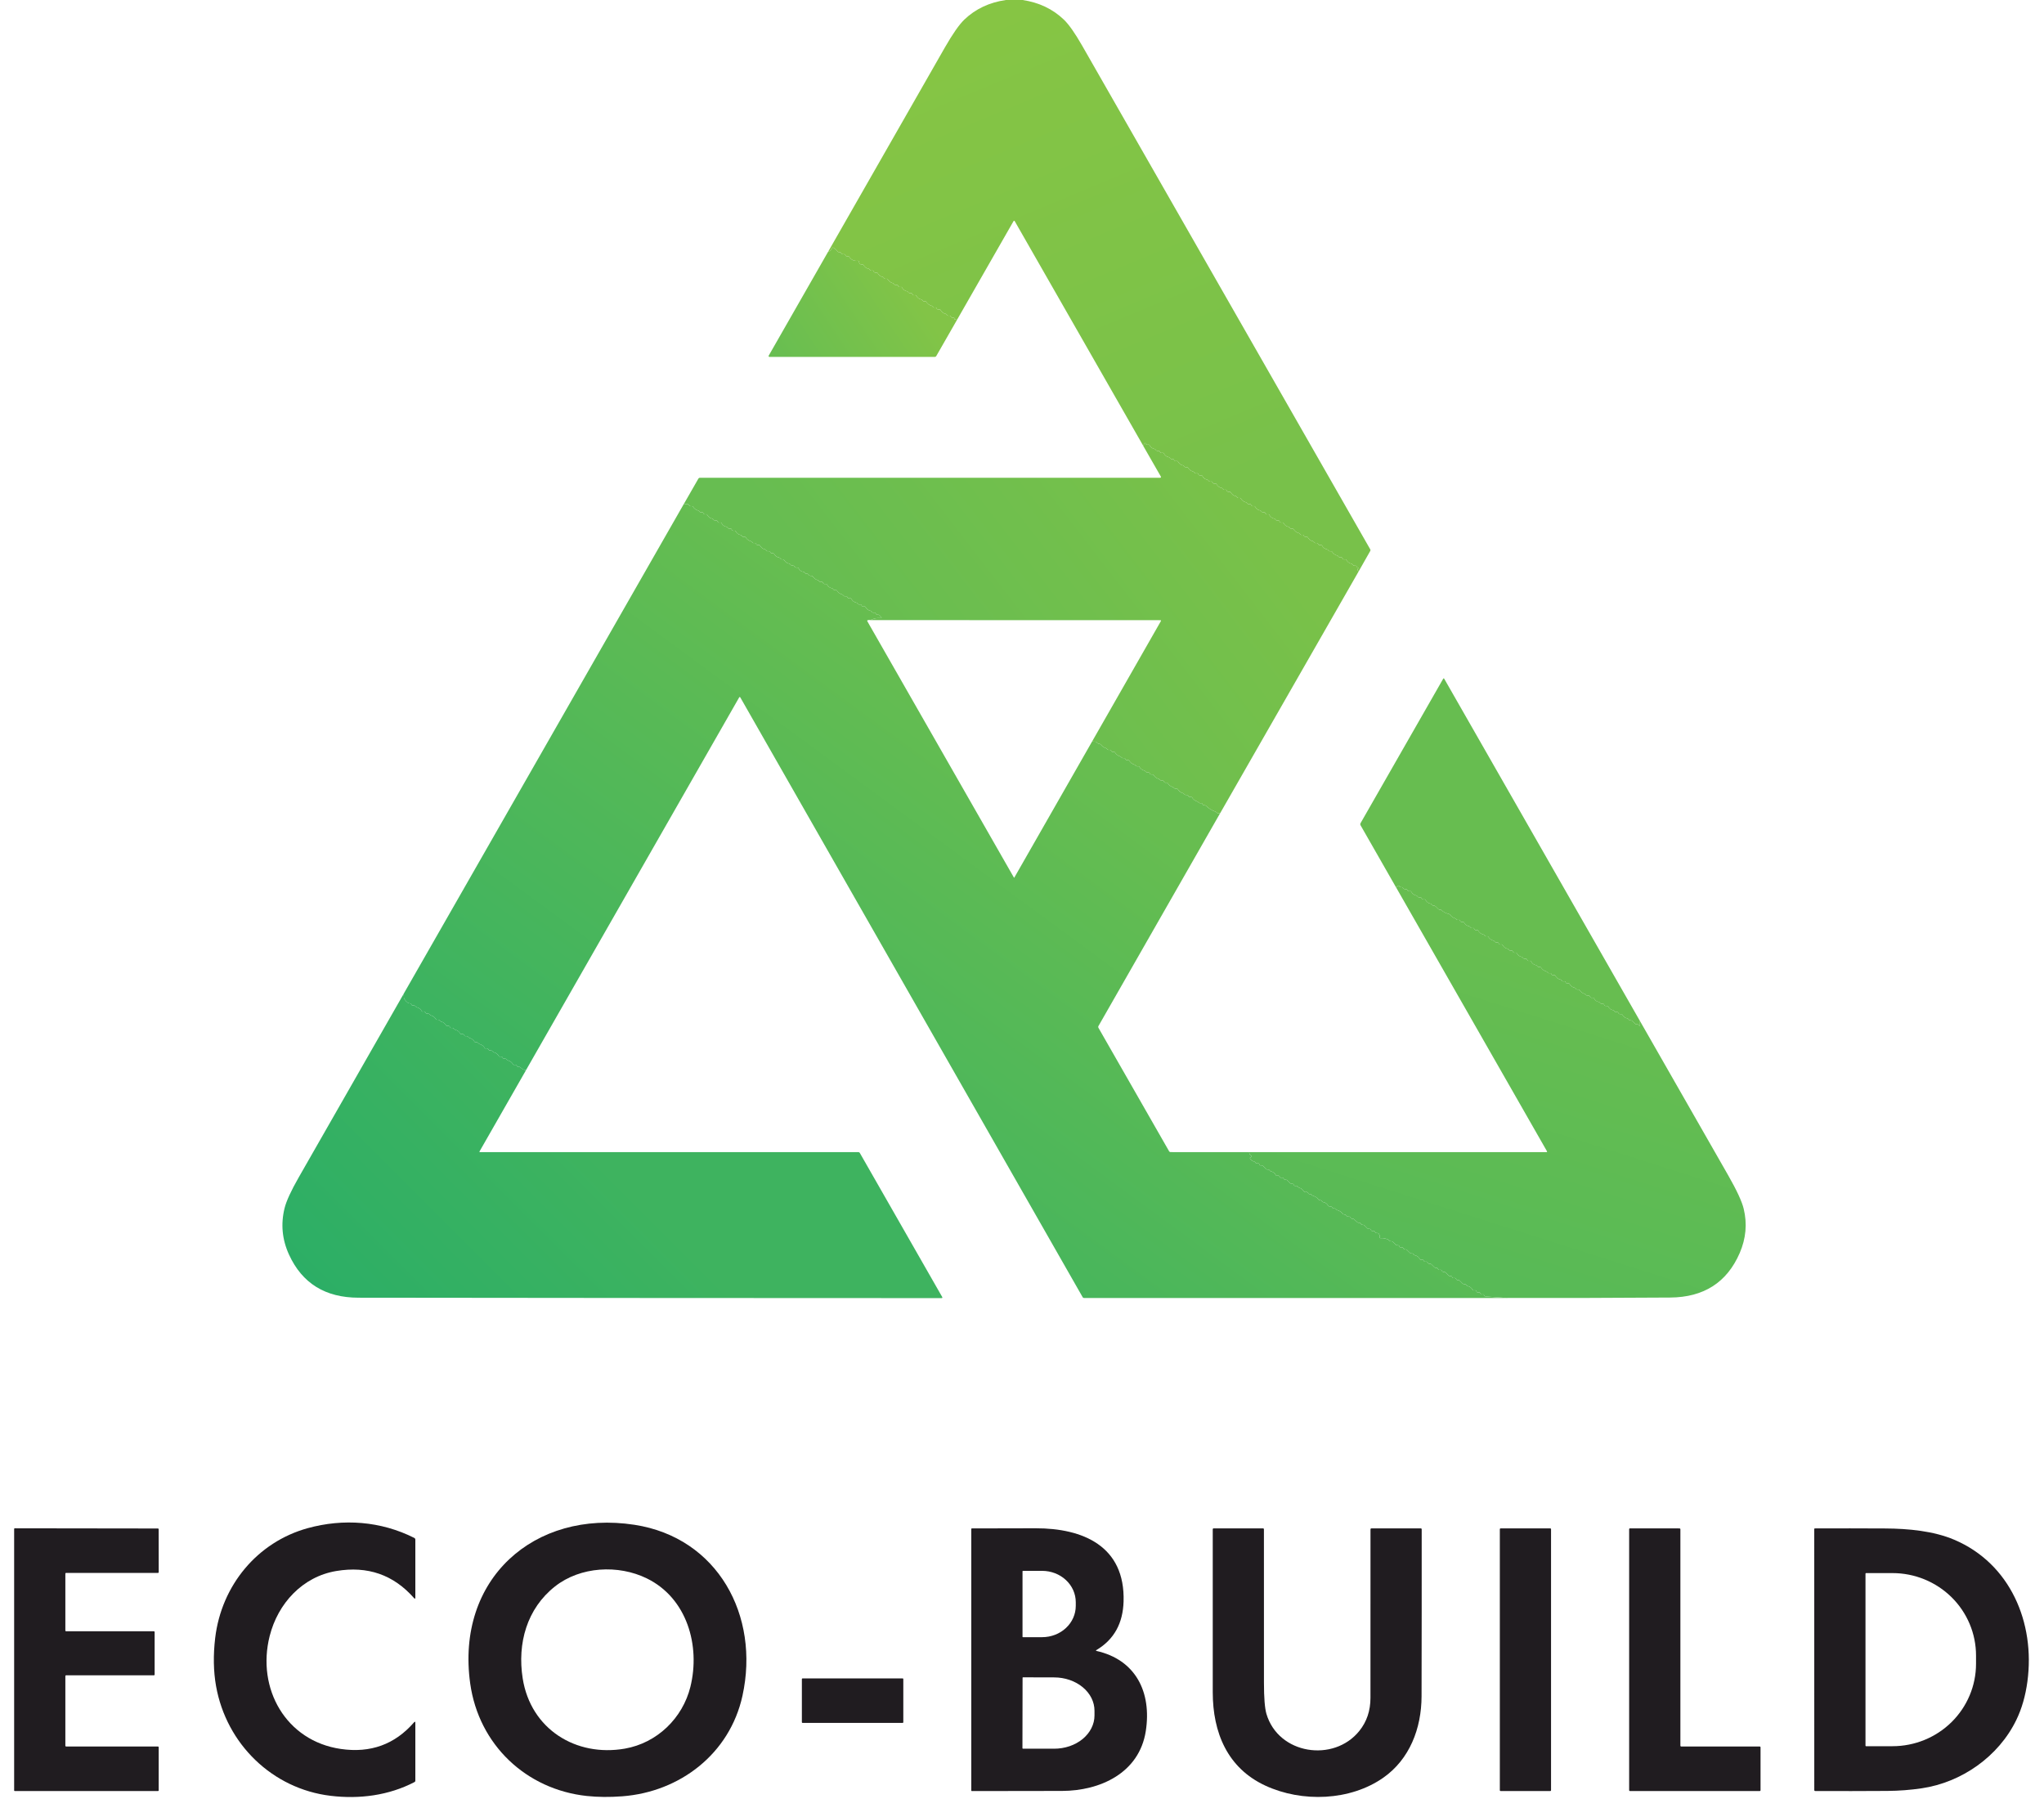 <svg width="75" height="66" viewBox="0 0 75 66" fill="none" xmlns="http://www.w3.org/2000/svg">
<g clip-path="url(#clip0_4_342)">
<path d="M36.91 0H37.519C38.121 0.089 38.627 0.329 39.037 0.721C39.22 0.897 39.444 1.215 39.706 1.673C43.232 7.836 46.756 13.997 50.28 20.157C50.29 20.175 50.29 20.192 50.28 20.21L49.848 20.971C49.838 20.955 49.83 20.941 49.823 20.929C49.813 20.911 49.81 20.896 49.814 20.883C49.819 20.864 49.831 20.852 49.852 20.847C49.858 20.845 49.86 20.842 49.859 20.836C49.857 20.823 49.854 20.818 49.85 20.823C49.846 20.828 49.84 20.83 49.834 20.828C49.805 20.82 49.787 20.805 49.778 20.783C49.768 20.759 49.751 20.75 49.726 20.754C49.685 20.76 49.652 20.746 49.628 20.711C49.616 20.693 49.6 20.682 49.579 20.678C49.503 20.663 49.445 20.619 49.404 20.546C49.393 20.525 49.376 20.517 49.353 20.522C49.304 20.533 49.27 20.517 49.253 20.473C49.244 20.45 49.227 20.442 49.203 20.447C49.163 20.456 49.132 20.446 49.11 20.416C49.097 20.397 49.079 20.385 49.058 20.379C48.983 20.358 48.923 20.314 48.88 20.245C48.868 20.225 48.85 20.218 48.827 20.223C48.786 20.23 48.756 20.218 48.735 20.186C48.724 20.167 48.707 20.156 48.687 20.152C48.611 20.137 48.552 20.093 48.512 20.019C48.5 19.999 48.483 19.991 48.461 19.996C48.411 20.007 48.377 19.991 48.36 19.947C48.351 19.924 48.334 19.916 48.31 19.921C48.268 19.931 48.235 19.918 48.213 19.884C48.202 19.866 48.185 19.855 48.165 19.851C48.089 19.836 48.031 19.792 47.99 19.718C47.979 19.698 47.962 19.691 47.94 19.696C47.89 19.707 47.856 19.691 47.839 19.647C47.83 19.624 47.813 19.615 47.789 19.621C47.748 19.63 47.718 19.619 47.696 19.589C47.682 19.57 47.665 19.558 47.644 19.552C47.568 19.532 47.509 19.487 47.466 19.418C47.453 19.398 47.436 19.391 47.413 19.396C47.372 19.404 47.341 19.392 47.32 19.359C47.309 19.34 47.293 19.329 47.272 19.325C47.196 19.311 47.138 19.266 47.097 19.192C47.086 19.172 47.069 19.165 47.046 19.17C46.996 19.181 46.963 19.165 46.945 19.121C46.936 19.098 46.92 19.089 46.895 19.095C46.853 19.104 46.821 19.092 46.798 19.058C46.787 19.04 46.771 19.029 46.75 19.025C46.674 19.01 46.616 18.965 46.576 18.892C46.565 18.872 46.548 18.864 46.525 18.869C46.475 18.88 46.441 18.864 46.424 18.82C46.415 18.797 46.398 18.788 46.374 18.794C46.332 18.803 46.3 18.791 46.277 18.757C46.266 18.739 46.25 18.728 46.229 18.724C46.153 18.709 46.095 18.665 46.055 18.591C46.043 18.571 46.026 18.564 46.004 18.569C45.954 18.58 45.92 18.563 45.903 18.52C45.894 18.497 45.877 18.488 45.853 18.493C45.813 18.503 45.782 18.492 45.76 18.462C45.747 18.443 45.729 18.431 45.708 18.425C45.633 18.404 45.573 18.36 45.53 18.291C45.518 18.271 45.5 18.264 45.477 18.269C45.436 18.277 45.406 18.265 45.385 18.232C45.373 18.213 45.357 18.202 45.336 18.198C45.261 18.184 45.202 18.139 45.161 18.065C45.15 18.045 45.133 18.038 45.111 18.043C45.061 18.054 45.027 18.037 45.01 17.994C45.001 17.971 44.984 17.962 44.96 17.967C44.917 17.977 44.885 17.965 44.863 17.931C44.852 17.913 44.835 17.902 44.815 17.898C44.739 17.883 44.681 17.838 44.64 17.765C44.629 17.744 44.612 17.737 44.59 17.742C44.54 17.753 44.506 17.737 44.489 17.693C44.48 17.67 44.463 17.661 44.439 17.667C44.396 17.676 44.364 17.664 44.342 17.63C44.33 17.612 44.314 17.601 44.293 17.597C44.218 17.582 44.159 17.538 44.119 17.464C44.108 17.444 44.091 17.436 44.069 17.441C44.018 17.453 43.985 17.436 43.967 17.393C43.958 17.369 43.942 17.361 43.917 17.366C43.877 17.375 43.846 17.365 43.824 17.335C43.811 17.316 43.794 17.304 43.772 17.298C43.697 17.277 43.638 17.233 43.594 17.164C43.582 17.144 43.564 17.137 43.541 17.142C43.501 17.15 43.47 17.137 43.449 17.105C43.438 17.086 43.422 17.075 43.401 17.071C43.325 17.056 43.267 17.012 43.226 16.938C43.214 16.918 43.197 16.91 43.175 16.915C43.125 16.927 43.091 16.91 43.074 16.867C43.065 16.843 43.048 16.835 43.024 16.84C42.982 16.85 42.95 16.837 42.927 16.803C42.916 16.785 42.9 16.774 42.879 16.77C42.803 16.755 42.745 16.711 42.705 16.637C42.693 16.617 42.676 16.61 42.654 16.615C42.604 16.626 42.57 16.61 42.553 16.566C42.544 16.543 42.527 16.534 42.503 16.54C42.461 16.549 42.428 16.537 42.406 16.503C42.395 16.485 42.379 16.474 42.358 16.47C42.282 16.455 42.224 16.411 42.184 16.337C42.172 16.317 42.155 16.309 42.133 16.314C42.085 16.325 42.052 16.311 42.034 16.271C42.023 16.246 42.01 16.245 41.995 16.268L41.945 16.35L37.232 8.112C37.23 8.108 37.227 8.105 37.223 8.103C37.219 8.101 37.215 8.099 37.211 8.099C37.207 8.099 37.202 8.101 37.199 8.103C37.195 8.105 37.192 8.108 37.19 8.112L35.133 11.704C35.102 11.697 35.07 11.702 35.038 11.718C35.023 11.725 35.016 11.72 35.016 11.704V11.676C35.016 11.672 35.015 11.669 35.014 11.666C35.012 11.663 35.01 11.661 35.008 11.659C35.005 11.657 35.002 11.655 34.999 11.655C34.995 11.654 34.992 11.654 34.989 11.655C34.937 11.667 34.903 11.651 34.886 11.607C34.876 11.584 34.859 11.575 34.834 11.58C34.792 11.59 34.761 11.578 34.739 11.543C34.727 11.525 34.711 11.514 34.69 11.51C34.614 11.496 34.556 11.451 34.515 11.377C34.504 11.357 34.487 11.35 34.465 11.355C34.415 11.366 34.381 11.35 34.364 11.306C34.355 11.283 34.338 11.274 34.314 11.28C34.274 11.289 34.243 11.278 34.221 11.248C34.207 11.23 34.19 11.217 34.169 11.211C34.093 11.191 34.034 11.146 33.991 11.078C33.978 11.057 33.961 11.05 33.938 11.055C33.897 11.063 33.866 11.051 33.846 11.018C33.834 11 33.818 10.988 33.797 10.984C33.721 10.97 33.663 10.925 33.621 10.851C33.611 10.831 33.594 10.824 33.572 10.829C33.522 10.84 33.488 10.824 33.47 10.78C33.461 10.757 33.445 10.748 33.42 10.754C33.378 10.763 33.346 10.751 33.324 10.717C33.312 10.699 33.296 10.688 33.275 10.684C33.199 10.669 33.141 10.625 33.1 10.551C33.089 10.531 33.073 10.523 33.05 10.528C33 10.539 32.967 10.523 32.949 10.479C32.94 10.456 32.924 10.448 32.899 10.453C32.859 10.462 32.828 10.452 32.806 10.422C32.793 10.403 32.776 10.391 32.754 10.385C32.679 10.364 32.619 10.32 32.576 10.251C32.564 10.231 32.546 10.223 32.523 10.229C32.483 10.236 32.452 10.224 32.431 10.192C32.42 10.173 32.404 10.162 32.383 10.158C32.307 10.143 32.248 10.099 32.207 10.025C32.196 10.005 32.179 9.997 32.157 10.002C32.107 10.013 32.073 9.997 32.056 9.953C32.047 9.93 32.03 9.922 32.006 9.927C31.964 9.937 31.931 9.924 31.909 9.89C31.898 9.872 31.882 9.861 31.861 9.857C31.786 9.843 31.729 9.8 31.688 9.729C31.678 9.71 31.662 9.701 31.64 9.703C31.566 9.709 31.525 9.676 31.518 9.605C31.516 9.577 31.501 9.565 31.474 9.568C31.337 9.581 31.233 9.534 31.163 9.426C31.15 9.406 31.132 9.398 31.109 9.403C31.062 9.411 31.03 9.395 31.014 9.353C31.005 9.331 30.988 9.322 30.965 9.327C30.918 9.337 30.881 9.318 30.854 9.272C30.846 9.258 30.834 9.252 30.819 9.252H30.783C30.762 9.252 30.745 9.243 30.733 9.225C30.691 9.166 30.638 9.119 30.576 9.086C30.558 9.077 30.545 9.081 30.536 9.1C30.503 9.168 30.453 9.215 30.384 9.239C31.812 6.74 33.24 4.243 34.667 1.747C34.956 1.243 35.195 0.9 35.384 0.719C35.795 0.326 36.304 0.087 36.91 0Z" fill="url(#paint0_linear_4_342)"/>
<path d="M35.133 11.704L34.355 13.061C34.35 13.071 34.342 13.079 34.332 13.085C34.322 13.091 34.31 13.094 34.299 13.094H28.231C28.225 13.094 28.22 13.092 28.216 13.09C28.211 13.087 28.208 13.084 28.205 13.079C28.203 13.075 28.201 13.069 28.201 13.064C28.201 13.059 28.203 13.054 28.205 13.049L30.384 9.239C30.453 9.215 30.503 9.168 30.535 9.1C30.544 9.081 30.558 9.077 30.576 9.086C30.638 9.119 30.691 9.166 30.733 9.225C30.745 9.243 30.761 9.252 30.783 9.252H30.818C30.834 9.252 30.845 9.258 30.853 9.272C30.881 9.318 30.918 9.337 30.964 9.327C30.988 9.322 31.005 9.331 31.013 9.353C31.03 9.395 31.062 9.411 31.109 9.403C31.132 9.398 31.15 9.406 31.162 9.426C31.233 9.534 31.337 9.581 31.474 9.568C31.501 9.565 31.516 9.577 31.518 9.605C31.525 9.676 31.566 9.709 31.64 9.703C31.662 9.701 31.677 9.71 31.688 9.729C31.729 9.8 31.786 9.843 31.861 9.857C31.881 9.861 31.898 9.872 31.909 9.89C31.931 9.924 31.964 9.937 32.006 9.927C32.03 9.922 32.047 9.93 32.056 9.953C32.073 9.997 32.107 10.013 32.157 10.002C32.179 9.997 32.196 10.005 32.207 10.025C32.248 10.099 32.306 10.143 32.383 10.158C32.403 10.162 32.419 10.173 32.431 10.192C32.452 10.224 32.483 10.236 32.523 10.229C32.546 10.223 32.564 10.231 32.576 10.251C32.619 10.32 32.678 10.364 32.754 10.385C32.775 10.391 32.793 10.403 32.806 10.422C32.828 10.452 32.859 10.462 32.899 10.453C32.923 10.448 32.94 10.456 32.949 10.479C32.966 10.523 33 10.539 33.05 10.528C33.073 10.523 33.089 10.531 33.1 10.551C33.141 10.625 33.199 10.669 33.275 10.684C33.296 10.688 33.312 10.699 33.324 10.717C33.346 10.751 33.378 10.763 33.42 10.754C33.445 10.748 33.461 10.757 33.47 10.78C33.487 10.824 33.521 10.84 33.571 10.829C33.594 10.824 33.61 10.831 33.621 10.851C33.663 10.925 33.721 10.97 33.797 10.984C33.818 10.988 33.834 11 33.845 11.018C33.866 11.051 33.897 11.063 33.938 11.055C33.961 11.05 33.978 11.057 33.99 11.078C34.034 11.146 34.093 11.191 34.169 11.211C34.19 11.217 34.207 11.23 34.221 11.248C34.242 11.278 34.273 11.289 34.314 11.28C34.338 11.274 34.355 11.283 34.364 11.306C34.381 11.35 34.415 11.366 34.465 11.355C34.487 11.35 34.504 11.357 34.515 11.377C34.555 11.451 34.614 11.496 34.69 11.51C34.711 11.514 34.727 11.525 34.739 11.543C34.761 11.578 34.792 11.59 34.833 11.58C34.859 11.575 34.876 11.584 34.885 11.607C34.903 11.651 34.937 11.667 34.989 11.655C34.992 11.654 34.995 11.654 34.998 11.655C35.002 11.655 35.005 11.657 35.007 11.659C35.01 11.661 35.012 11.663 35.013 11.666C35.015 11.669 35.016 11.672 35.016 11.676V11.704C35.016 11.72 35.023 11.725 35.037 11.718C35.069 11.702 35.102 11.697 35.133 11.704Z" fill="url(#paint1_linear_4_342)"/>
<path d="M49.848 20.971L44.779 29.82C44.727 29.852 44.68 29.849 44.64 29.808C44.623 29.791 44.603 29.778 44.581 29.77C44.457 29.726 44.349 29.658 44.259 29.567C44.24 29.549 44.218 29.54 44.192 29.542C44.155 29.544 44.13 29.528 44.117 29.492C44.108 29.469 44.092 29.459 44.068 29.465C44.031 29.473 43.999 29.463 43.975 29.436C43.958 29.418 43.938 29.405 43.914 29.397C43.842 29.375 43.785 29.33 43.744 29.261C43.732 29.242 43.716 29.235 43.694 29.24C43.645 29.25 43.612 29.233 43.595 29.191C43.586 29.168 43.57 29.16 43.547 29.165C43.507 29.172 43.475 29.162 43.45 29.131C43.433 29.112 43.413 29.1 43.389 29.093C43.319 29.072 43.263 29.028 43.222 28.962C43.211 28.943 43.194 28.935 43.172 28.939C43.136 28.946 43.106 28.936 43.081 28.91C43.065 28.892 43.045 28.879 43.022 28.871C42.949 28.849 42.892 28.804 42.85 28.735C42.839 28.716 42.822 28.709 42.801 28.714C42.752 28.724 42.719 28.707 42.702 28.665C42.693 28.642 42.676 28.634 42.653 28.639C42.616 28.646 42.585 28.636 42.56 28.609C42.544 28.591 42.524 28.578 42.5 28.571C42.428 28.549 42.371 28.503 42.329 28.435C42.318 28.416 42.301 28.409 42.279 28.413C42.231 28.423 42.198 28.406 42.181 28.364C42.172 28.342 42.155 28.333 42.132 28.338C42.093 28.346 42.061 28.335 42.035 28.305C42.019 28.286 41.999 28.273 41.975 28.267C41.904 28.245 41.848 28.202 41.807 28.135C41.796 28.116 41.779 28.108 41.758 28.113C41.721 28.119 41.691 28.11 41.667 28.083C41.65 28.065 41.631 28.052 41.607 28.045C41.535 28.023 41.478 27.977 41.436 27.909C41.425 27.89 41.408 27.883 41.386 27.887C41.337 27.897 41.304 27.881 41.287 27.838C41.278 27.816 41.262 27.807 41.239 27.812C41.202 27.819 41.17 27.81 41.146 27.783C41.129 27.765 41.109 27.752 41.085 27.744C41.013 27.722 40.957 27.677 40.915 27.608C40.904 27.589 40.887 27.582 40.865 27.587C40.816 27.596 40.783 27.58 40.766 27.538C40.757 27.515 40.741 27.506 40.718 27.511C40.679 27.519 40.647 27.509 40.622 27.48C40.605 27.461 40.585 27.448 40.561 27.44C40.496 27.419 40.441 27.38 40.396 27.322C40.38 27.301 40.359 27.289 40.332 27.287C40.295 27.284 40.266 27.268 40.245 27.239C40.232 27.221 40.216 27.212 40.195 27.211L40.072 27.203L42.594 22.79C42.608 22.765 42.601 22.753 42.572 22.753L31.949 22.75C32.04 22.692 32.161 22.667 32.313 22.676C32.352 22.678 32.358 22.665 32.332 22.636L32.276 22.575C32.26 22.556 32.239 22.549 32.215 22.553C32.173 22.559 32.145 22.542 32.131 22.503C32.122 22.479 32.105 22.47 32.081 22.475C32.038 22.486 32.006 22.474 31.984 22.439C31.972 22.421 31.956 22.41 31.935 22.406C31.859 22.392 31.801 22.347 31.76 22.273C31.749 22.253 31.733 22.246 31.71 22.251C31.66 22.262 31.626 22.245 31.609 22.202C31.6 22.179 31.584 22.17 31.559 22.175C31.517 22.185 31.485 22.173 31.462 22.139C31.451 22.121 31.435 22.11 31.414 22.106C31.338 22.091 31.28 22.047 31.239 21.973C31.228 21.953 31.212 21.945 31.189 21.95C31.139 21.961 31.105 21.945 31.088 21.901C31.079 21.878 31.062 21.869 31.038 21.875C30.998 21.884 30.967 21.873 30.945 21.843C30.932 21.825 30.915 21.812 30.893 21.806C30.817 21.786 30.758 21.741 30.715 21.673C30.703 21.653 30.685 21.645 30.662 21.65C30.621 21.658 30.591 21.646 30.57 21.613C30.558 21.595 30.542 21.584 30.521 21.58C30.445 21.565 30.387 21.521 30.346 21.447C30.335 21.427 30.318 21.419 30.296 21.424C30.246 21.435 30.212 21.419 30.195 21.375C30.186 21.352 30.169 21.343 30.145 21.349C30.105 21.358 30.073 21.347 30.052 21.317C30.039 21.299 30.021 21.287 30 21.281C29.925 21.26 29.866 21.215 29.822 21.148C29.81 21.13 29.793 21.122 29.77 21.125C29.724 21.131 29.689 21.114 29.664 21.075C29.65 21.054 29.631 21.046 29.607 21.049C29.572 21.054 29.546 21.042 29.529 21.012C29.524 21.003 29.517 20.996 29.509 20.99C29.5 20.985 29.491 20.981 29.481 20.98C29.399 20.969 29.34 20.926 29.303 20.85C29.293 20.828 29.276 20.82 29.253 20.824C29.206 20.831 29.169 20.815 29.143 20.776C29.13 20.755 29.111 20.746 29.087 20.748C29.052 20.753 29.025 20.741 29.006 20.713C28.992 20.693 28.974 20.681 28.951 20.676C28.875 20.661 28.816 20.619 28.775 20.549C28.769 20.54 28.76 20.532 28.75 20.527C28.74 20.522 28.728 20.52 28.717 20.522C28.68 20.528 28.65 20.515 28.629 20.483C28.617 20.465 28.601 20.455 28.581 20.452C28.506 20.439 28.449 20.398 28.411 20.329C28.404 20.317 28.394 20.308 28.382 20.302C28.369 20.296 28.356 20.294 28.342 20.297C28.301 20.304 28.274 20.288 28.26 20.25C28.252 20.225 28.235 20.216 28.21 20.222C28.167 20.231 28.135 20.219 28.112 20.185C28.101 20.167 28.085 20.156 28.064 20.152C27.988 20.137 27.93 20.093 27.89 20.019C27.878 19.999 27.861 19.991 27.839 19.996C27.789 20.007 27.755 19.991 27.738 19.948C27.729 19.924 27.712 19.916 27.688 19.921C27.648 19.93 27.617 19.92 27.595 19.89C27.582 19.871 27.565 19.859 27.543 19.853C27.467 19.832 27.408 19.788 27.365 19.719C27.352 19.699 27.335 19.692 27.312 19.697C27.271 19.704 27.241 19.692 27.22 19.66C27.208 19.641 27.192 19.63 27.171 19.626C27.095 19.611 27.037 19.567 26.996 19.493C26.985 19.473 26.968 19.465 26.946 19.47C26.896 19.481 26.862 19.465 26.845 19.422C26.835 19.398 26.819 19.39 26.795 19.395C26.752 19.405 26.72 19.392 26.698 19.358C26.686 19.34 26.67 19.329 26.649 19.325C26.573 19.311 26.515 19.266 26.474 19.192C26.463 19.172 26.447 19.165 26.425 19.17C26.374 19.181 26.341 19.165 26.323 19.121C26.314 19.098 26.298 19.089 26.273 19.095C26.231 19.104 26.199 19.092 26.177 19.058C26.165 19.04 26.149 19.029 26.128 19.025C26.052 19.01 25.994 18.966 25.953 18.892C25.942 18.872 25.926 18.864 25.904 18.869C25.853 18.88 25.82 18.864 25.802 18.82C25.793 18.797 25.777 18.788 25.752 18.794C25.712 18.803 25.681 18.793 25.659 18.762C25.646 18.744 25.628 18.732 25.607 18.726C25.532 18.705 25.473 18.66 25.429 18.593C25.417 18.574 25.399 18.566 25.377 18.57C25.335 18.578 25.302 18.563 25.277 18.525C25.263 18.504 25.243 18.494 25.218 18.496C25.172 18.5 25.131 18.495 25.096 18.483L25.626 17.559C25.638 17.538 25.657 17.527 25.681 17.527H42.562C42.6 17.527 42.609 17.51 42.591 17.477L41.944 16.35L41.995 16.268C42.01 16.245 42.023 16.246 42.034 16.271C42.052 16.311 42.085 16.325 42.133 16.314C42.155 16.309 42.172 16.317 42.183 16.337C42.224 16.411 42.282 16.455 42.358 16.47C42.379 16.474 42.395 16.485 42.406 16.503C42.428 16.537 42.461 16.549 42.503 16.54C42.527 16.534 42.544 16.543 42.553 16.566C42.57 16.61 42.604 16.626 42.654 16.615C42.676 16.61 42.693 16.617 42.705 16.637C42.745 16.711 42.803 16.755 42.879 16.77C42.9 16.774 42.916 16.785 42.927 16.803C42.95 16.837 42.982 16.85 43.024 16.84C43.048 16.835 43.065 16.843 43.074 16.867C43.091 16.91 43.125 16.927 43.175 16.915C43.197 16.91 43.214 16.918 43.226 16.938C43.266 17.012 43.325 17.056 43.401 17.071C43.422 17.075 43.438 17.086 43.449 17.105C43.47 17.137 43.501 17.15 43.541 17.142C43.564 17.137 43.582 17.144 43.594 17.164C43.637 17.233 43.697 17.277 43.772 17.298C43.794 17.304 43.811 17.316 43.824 17.335C43.846 17.365 43.877 17.375 43.917 17.366C43.942 17.361 43.958 17.37 43.967 17.393C43.985 17.436 44.018 17.453 44.068 17.441C44.091 17.436 44.108 17.444 44.119 17.464C44.159 17.538 44.217 17.582 44.293 17.597C44.314 17.601 44.33 17.612 44.342 17.63C44.364 17.664 44.396 17.676 44.438 17.667C44.463 17.661 44.479 17.67 44.488 17.693C44.506 17.737 44.539 17.753 44.59 17.742C44.612 17.737 44.629 17.744 44.64 17.765C44.68 17.838 44.739 17.883 44.814 17.898C44.835 17.902 44.851 17.913 44.863 17.931C44.885 17.965 44.917 17.977 44.96 17.967C44.984 17.962 45.001 17.971 45.009 17.994C45.027 18.037 45.061 18.054 45.111 18.043C45.133 18.038 45.15 18.045 45.161 18.065C45.202 18.139 45.26 18.184 45.336 18.198C45.357 18.202 45.373 18.213 45.385 18.232C45.406 18.265 45.436 18.277 45.477 18.269C45.5 18.264 45.517 18.271 45.53 18.291C45.573 18.36 45.632 18.404 45.708 18.425C45.729 18.431 45.746 18.443 45.76 18.462C45.782 18.492 45.813 18.503 45.853 18.493C45.877 18.488 45.894 18.497 45.903 18.52C45.92 18.563 45.954 18.58 46.004 18.569C46.026 18.564 46.043 18.571 46.055 18.591C46.095 18.665 46.153 18.709 46.229 18.724C46.25 18.728 46.266 18.739 46.277 18.757C46.3 18.791 46.332 18.803 46.374 18.794C46.398 18.788 46.415 18.797 46.424 18.82C46.441 18.864 46.475 18.88 46.525 18.869C46.547 18.864 46.564 18.872 46.576 18.892C46.616 18.965 46.674 19.01 46.75 19.025C46.771 19.029 46.787 19.04 46.798 19.058C46.821 19.092 46.853 19.104 46.895 19.095C46.919 19.089 46.936 19.098 46.945 19.121C46.962 19.165 46.996 19.181 47.046 19.17C47.069 19.165 47.086 19.172 47.097 19.192C47.138 19.266 47.196 19.311 47.272 19.325C47.293 19.329 47.309 19.341 47.32 19.359C47.341 19.392 47.372 19.404 47.413 19.396C47.435 19.391 47.453 19.398 47.465 19.418C47.509 19.487 47.568 19.532 47.643 19.552C47.665 19.558 47.682 19.57 47.696 19.589C47.717 19.619 47.748 19.63 47.788 19.621C47.813 19.615 47.83 19.624 47.838 19.647C47.856 19.691 47.889 19.707 47.94 19.696C47.962 19.691 47.979 19.698 47.99 19.718C48.031 19.792 48.089 19.836 48.164 19.851C48.185 19.855 48.202 19.866 48.213 19.884C48.235 19.918 48.267 19.931 48.31 19.921C48.334 19.916 48.351 19.924 48.359 19.948C48.377 19.991 48.411 20.007 48.461 19.996C48.483 19.991 48.5 19.999 48.511 20.019C48.552 20.093 48.61 20.137 48.686 20.152C48.707 20.156 48.723 20.167 48.735 20.186C48.756 20.218 48.786 20.23 48.827 20.223C48.85 20.218 48.867 20.225 48.88 20.245C48.923 20.314 48.982 20.358 49.058 20.379C49.079 20.385 49.097 20.397 49.11 20.416C49.132 20.446 49.163 20.456 49.203 20.447C49.227 20.442 49.244 20.45 49.253 20.474C49.27 20.517 49.304 20.533 49.353 20.522C49.376 20.517 49.393 20.525 49.404 20.546C49.445 20.619 49.503 20.663 49.579 20.678C49.6 20.682 49.616 20.693 49.628 20.711C49.652 20.746 49.684 20.76 49.726 20.754C49.751 20.75 49.768 20.759 49.778 20.783C49.787 20.805 49.805 20.82 49.834 20.828C49.84 20.83 49.846 20.828 49.85 20.823C49.853 20.818 49.856 20.823 49.859 20.836C49.86 20.842 49.857 20.845 49.852 20.847C49.831 20.852 49.819 20.864 49.813 20.883C49.809 20.896 49.812 20.911 49.822 20.929C49.83 20.941 49.838 20.955 49.848 20.971Z" fill="url(#paint2_linear_4_342)"/>
<path d="M25.095 18.483C25.131 18.495 25.172 18.5 25.218 18.496C25.243 18.494 25.262 18.504 25.276 18.525C25.302 18.563 25.335 18.578 25.377 18.57C25.399 18.566 25.416 18.574 25.429 18.593C25.473 18.66 25.532 18.705 25.607 18.726C25.628 18.732 25.645 18.744 25.659 18.762C25.681 18.793 25.712 18.803 25.752 18.794C25.776 18.788 25.793 18.797 25.802 18.82C25.819 18.864 25.853 18.88 25.903 18.869C25.925 18.864 25.942 18.872 25.953 18.892C25.994 18.966 26.052 19.01 26.128 19.025C26.149 19.029 26.165 19.04 26.176 19.058C26.199 19.092 26.231 19.104 26.273 19.095C26.297 19.089 26.314 19.098 26.323 19.121C26.34 19.165 26.374 19.181 26.424 19.17C26.447 19.165 26.463 19.172 26.474 19.192C26.515 19.266 26.573 19.311 26.649 19.325C26.67 19.329 26.686 19.34 26.697 19.358C26.72 19.392 26.752 19.405 26.794 19.395C26.819 19.39 26.835 19.398 26.844 19.421C26.861 19.465 26.895 19.481 26.945 19.47C26.968 19.465 26.984 19.473 26.995 19.493C27.036 19.567 27.095 19.611 27.171 19.626C27.192 19.63 27.208 19.641 27.219 19.66C27.24 19.692 27.271 19.704 27.312 19.697C27.334 19.692 27.352 19.699 27.364 19.719C27.408 19.788 27.467 19.832 27.542 19.853C27.564 19.859 27.582 19.871 27.595 19.89C27.616 19.92 27.647 19.93 27.688 19.921C27.712 19.916 27.729 19.924 27.738 19.947C27.755 19.991 27.789 20.007 27.839 19.996C27.861 19.991 27.878 19.999 27.889 20.019C27.93 20.093 27.988 20.137 28.064 20.152C28.084 20.156 28.101 20.167 28.112 20.185C28.134 20.219 28.167 20.231 28.209 20.222C28.234 20.216 28.251 20.225 28.26 20.25C28.273 20.288 28.301 20.304 28.342 20.297C28.355 20.294 28.369 20.296 28.381 20.302C28.394 20.308 28.404 20.317 28.41 20.329C28.449 20.398 28.505 20.439 28.58 20.452C28.601 20.455 28.617 20.465 28.629 20.483C28.65 20.515 28.679 20.528 28.716 20.522C28.728 20.52 28.739 20.522 28.75 20.527C28.76 20.532 28.769 20.54 28.774 20.549C28.816 20.619 28.874 20.661 28.95 20.676C28.974 20.681 28.992 20.693 29.006 20.713C29.025 20.741 29.052 20.753 29.086 20.748C29.111 20.746 29.13 20.755 29.143 20.776C29.169 20.815 29.205 20.831 29.253 20.824C29.276 20.82 29.293 20.828 29.303 20.85C29.34 20.926 29.399 20.969 29.48 20.98C29.49 20.981 29.5 20.985 29.508 20.99C29.517 20.996 29.523 21.003 29.529 21.012C29.546 21.042 29.572 21.054 29.607 21.049C29.631 21.046 29.65 21.054 29.663 21.075C29.688 21.114 29.724 21.131 29.77 21.125C29.792 21.122 29.81 21.13 29.822 21.148C29.866 21.215 29.925 21.26 29.999 21.281C30.021 21.287 30.038 21.299 30.051 21.317C30.073 21.347 30.104 21.358 30.144 21.349C30.169 21.343 30.185 21.352 30.194 21.375C30.212 21.419 30.245 21.435 30.296 21.424C30.318 21.419 30.335 21.427 30.346 21.447C30.387 21.521 30.445 21.565 30.521 21.58C30.542 21.584 30.558 21.595 30.569 21.613C30.59 21.646 30.621 21.658 30.662 21.65C30.685 21.645 30.702 21.653 30.715 21.673C30.758 21.741 30.817 21.786 30.892 21.806C30.914 21.812 30.932 21.825 30.945 21.843C30.966 21.873 30.997 21.884 31.038 21.875C31.062 21.869 31.079 21.878 31.088 21.901C31.105 21.945 31.139 21.961 31.189 21.95C31.211 21.945 31.228 21.953 31.239 21.973C31.279 22.047 31.338 22.091 31.414 22.106C31.434 22.11 31.451 22.121 31.462 22.139C31.484 22.173 31.517 22.185 31.559 22.175C31.583 22.17 31.6 22.179 31.609 22.202C31.626 22.245 31.66 22.262 31.71 22.251C31.732 22.246 31.749 22.253 31.76 22.273C31.8 22.347 31.859 22.392 31.935 22.406C31.956 22.41 31.972 22.421 31.984 22.439C32.006 22.474 32.038 22.486 32.081 22.475C32.105 22.47 32.122 22.479 32.131 22.503C32.145 22.542 32.172 22.559 32.215 22.553C32.239 22.549 32.259 22.556 32.276 22.574L32.332 22.636C32.357 22.665 32.351 22.678 32.313 22.676C32.161 22.667 32.039 22.692 31.949 22.75C31.915 22.744 31.882 22.744 31.849 22.75C31.82 22.756 31.813 22.772 31.828 22.798L37.204 32.196L37.207 32.199L37.211 32.2L37.215 32.199L37.218 32.196L40.072 27.203L40.195 27.211C40.215 27.212 40.232 27.221 40.245 27.239C40.265 27.268 40.294 27.284 40.332 27.287C40.358 27.289 40.38 27.301 40.396 27.322C40.441 27.38 40.496 27.419 40.561 27.44C40.585 27.448 40.605 27.461 40.621 27.48C40.647 27.509 40.678 27.519 40.717 27.511C40.741 27.506 40.757 27.515 40.766 27.538C40.783 27.58 40.816 27.596 40.865 27.587C40.886 27.582 40.903 27.589 40.914 27.608C40.956 27.677 41.013 27.722 41.085 27.744C41.109 27.752 41.129 27.765 41.145 27.783C41.17 27.81 41.201 27.819 41.238 27.812C41.262 27.807 41.278 27.816 41.287 27.838C41.304 27.881 41.337 27.897 41.386 27.887C41.408 27.883 41.424 27.89 41.436 27.909C41.477 27.977 41.534 28.023 41.607 28.045C41.63 28.052 41.65 28.065 41.666 28.083C41.691 28.11 41.721 28.119 41.757 28.113C41.779 28.108 41.796 28.116 41.807 28.135C41.848 28.202 41.904 28.245 41.975 28.267C41.998 28.273 42.019 28.286 42.035 28.305C42.06 28.335 42.093 28.346 42.132 28.338C42.155 28.333 42.171 28.342 42.18 28.364C42.197 28.406 42.23 28.423 42.279 28.413C42.301 28.409 42.318 28.416 42.329 28.435C42.371 28.503 42.428 28.549 42.499 28.571C42.523 28.578 42.543 28.591 42.56 28.609C42.585 28.636 42.616 28.646 42.653 28.639C42.676 28.634 42.692 28.642 42.701 28.665C42.719 28.707 42.752 28.724 42.8 28.714C42.822 28.709 42.839 28.716 42.85 28.735C42.892 28.804 42.949 28.849 43.021 28.871C43.045 28.879 43.065 28.892 43.081 28.91C43.105 28.936 43.136 28.946 43.172 28.939C43.194 28.935 43.21 28.943 43.222 28.962C43.262 29.028 43.318 29.072 43.389 29.093C43.413 29.1 43.433 29.112 43.449 29.131C43.475 29.162 43.507 29.172 43.546 29.165C43.569 29.16 43.586 29.168 43.595 29.191C43.612 29.233 43.645 29.25 43.694 29.24C43.715 29.235 43.732 29.242 43.743 29.261C43.785 29.33 43.842 29.375 43.914 29.397C43.938 29.405 43.958 29.418 43.974 29.436C43.999 29.463 44.03 29.473 44.068 29.465C44.092 29.459 44.108 29.469 44.117 29.492C44.129 29.528 44.154 29.544 44.192 29.542C44.218 29.54 44.24 29.549 44.259 29.567C44.349 29.658 44.456 29.726 44.58 29.77C44.603 29.778 44.623 29.791 44.64 29.808C44.68 29.849 44.726 29.852 44.778 29.82L40.306 37.641C40.293 37.664 40.293 37.686 40.306 37.709L42.894 42.23C42.908 42.255 42.929 42.267 42.957 42.267L45.836 42.269C45.839 42.335 45.864 42.378 45.91 42.398C45.93 42.407 45.934 42.421 45.92 42.439C45.914 42.447 45.907 42.453 45.899 42.455C45.861 42.464 45.853 42.485 45.875 42.517C45.909 42.568 45.954 42.599 46.008 42.611C46.032 42.617 46.051 42.63 46.064 42.651C46.083 42.681 46.111 42.691 46.15 42.681C46.179 42.673 46.199 42.684 46.208 42.714C46.219 42.749 46.243 42.763 46.28 42.756C46.305 42.751 46.326 42.758 46.343 42.777L46.443 42.88C46.463 42.9 46.487 42.909 46.514 42.905C46.545 42.902 46.568 42.912 46.584 42.937C46.597 42.957 46.615 42.97 46.638 42.975C46.715 42.992 46.773 43.038 46.812 43.111C46.817 43.12 46.824 43.127 46.834 43.131C46.843 43.135 46.853 43.135 46.863 43.133C46.91 43.12 46.942 43.134 46.957 43.175C46.962 43.187 46.97 43.196 46.981 43.202C46.992 43.208 47.004 43.21 47.016 43.207C47.059 43.197 47.089 43.21 47.104 43.245C47.109 43.256 47.117 43.265 47.127 43.272C47.137 43.279 47.149 43.282 47.161 43.282C47.169 43.282 47.178 43.282 47.186 43.282C47.204 43.282 47.22 43.289 47.234 43.302L47.34 43.408C47.359 43.427 47.383 43.435 47.409 43.431C47.444 43.426 47.466 43.441 47.477 43.475C47.481 43.487 47.489 43.497 47.501 43.503C47.511 43.509 47.524 43.511 47.537 43.508C47.575 43.499 47.602 43.507 47.619 43.533C47.632 43.554 47.65 43.567 47.673 43.574C47.745 43.596 47.802 43.641 47.843 43.708C47.849 43.719 47.859 43.727 47.87 43.732C47.882 43.736 47.895 43.737 47.907 43.734C47.953 43.722 47.983 43.735 47.999 43.774C48.003 43.785 48.011 43.795 48.022 43.801C48.032 43.807 48.044 43.809 48.056 43.808C48.087 43.804 48.111 43.814 48.129 43.838C48.142 43.855 48.159 43.866 48.18 43.871C48.26 43.893 48.325 43.937 48.376 44.005C48.392 44.025 48.412 44.034 48.437 44.032C48.466 44.031 48.489 44.044 48.506 44.071C48.517 44.09 48.533 44.101 48.554 44.104C48.632 44.116 48.691 44.157 48.731 44.229C48.738 44.24 48.747 44.249 48.758 44.254C48.769 44.26 48.782 44.262 48.794 44.26C48.836 44.254 48.867 44.269 48.887 44.305C48.893 44.316 48.902 44.324 48.913 44.329C48.924 44.334 48.936 44.336 48.948 44.334C48.98 44.329 49.005 44.339 49.023 44.364C49.035 44.381 49.052 44.392 49.072 44.398C49.15 44.419 49.215 44.461 49.265 44.525C49.282 44.545 49.303 44.556 49.329 44.557C49.362 44.559 49.388 44.574 49.407 44.602C49.413 44.612 49.422 44.62 49.432 44.626C49.442 44.632 49.454 44.635 49.465 44.635H49.505C49.53 44.635 49.547 44.646 49.556 44.669C49.568 44.7 49.588 44.713 49.616 44.71C49.643 44.708 49.667 44.716 49.687 44.734L49.801 44.839C49.819 44.856 49.84 44.863 49.864 44.859C49.898 44.854 49.92 44.867 49.932 44.897C49.937 44.908 49.944 44.918 49.954 44.925C49.964 44.932 49.975 44.935 49.987 44.935C49.994 44.935 50.001 44.935 50.008 44.935C50.031 44.935 50.051 44.944 50.067 44.959L50.169 45.061C50.188 45.081 50.211 45.088 50.238 45.084C50.273 45.079 50.295 45.094 50.306 45.128C50.31 45.14 50.318 45.15 50.329 45.156C50.34 45.162 50.353 45.164 50.365 45.161C50.409 45.15 50.439 45.163 50.454 45.199C50.465 45.223 50.484 45.236 50.511 45.236C50.517 45.236 50.524 45.236 50.531 45.236C50.563 45.236 50.586 45.249 50.602 45.277C50.621 45.309 50.627 45.345 50.621 45.383C50.616 45.412 50.628 45.425 50.657 45.424C50.746 45.418 50.832 45.432 50.914 45.467C50.939 45.477 50.96 45.492 50.977 45.513C50.995 45.533 51.016 45.541 51.041 45.538C51.068 45.535 51.091 45.543 51.111 45.562L51.211 45.662C51.231 45.682 51.254 45.689 51.281 45.685C51.315 45.68 51.337 45.695 51.348 45.729C51.352 45.741 51.361 45.751 51.372 45.757C51.383 45.763 51.396 45.765 51.408 45.762C51.452 45.752 51.481 45.764 51.496 45.8C51.501 45.811 51.509 45.82 51.519 45.827C51.529 45.834 51.541 45.837 51.553 45.837C51.561 45.837 51.57 45.837 51.578 45.837C51.597 45.837 51.612 45.844 51.626 45.857L51.732 45.962C51.751 45.981 51.774 45.989 51.8 45.986C51.83 45.983 51.853 45.993 51.869 46.017C51.882 46.038 51.9 46.051 51.924 46.056C52.001 46.073 52.059 46.119 52.098 46.192C52.103 46.201 52.11 46.208 52.119 46.212C52.129 46.216 52.139 46.216 52.148 46.214C52.196 46.201 52.228 46.215 52.243 46.256C52.248 46.267 52.256 46.277 52.267 46.283C52.278 46.289 52.29 46.291 52.302 46.288C52.345 46.278 52.374 46.291 52.39 46.326C52.395 46.337 52.403 46.346 52.413 46.353C52.423 46.36 52.434 46.363 52.446 46.363C52.455 46.363 52.463 46.363 52.472 46.363C52.49 46.363 52.506 46.37 52.519 46.383L52.626 46.489C52.645 46.508 52.668 46.516 52.695 46.512C52.729 46.507 52.752 46.522 52.763 46.556C52.767 46.568 52.775 46.578 52.786 46.584C52.797 46.59 52.81 46.592 52.822 46.589C52.866 46.578 52.895 46.591 52.911 46.626C52.916 46.637 52.924 46.647 52.934 46.654C52.944 46.66 52.956 46.664 52.967 46.664C52.976 46.664 52.984 46.664 52.993 46.664C53.011 46.664 53.027 46.67 53.04 46.683L53.147 46.789C53.166 46.809 53.189 46.817 53.216 46.813C53.25 46.807 53.273 46.822 53.284 46.856C53.288 46.868 53.296 46.878 53.307 46.884C53.318 46.89 53.331 46.892 53.343 46.889C53.387 46.879 53.417 46.891 53.432 46.927C53.437 46.938 53.445 46.947 53.455 46.954C53.465 46.961 53.477 46.964 53.489 46.964C53.497 46.964 53.505 46.964 53.514 46.964C53.532 46.964 53.548 46.971 53.562 46.984L53.667 47.089C53.687 47.108 53.71 47.116 53.736 47.113C53.768 47.11 53.791 47.121 53.806 47.148C53.818 47.167 53.834 47.178 53.856 47.183C53.932 47.199 53.992 47.243 54.033 47.316C54.045 47.338 54.064 47.346 54.088 47.34C54.133 47.329 54.164 47.343 54.179 47.383C54.183 47.395 54.191 47.404 54.202 47.41C54.213 47.416 54.226 47.418 54.237 47.415C54.283 47.405 54.313 47.419 54.328 47.459C54.332 47.471 54.341 47.481 54.352 47.487C54.363 47.492 54.376 47.493 54.388 47.49C54.423 47.479 54.445 47.487 54.453 47.513C54.462 47.544 54.482 47.561 54.514 47.563L55.275 47.619L39.779 47.62C39.768 47.62 39.757 47.617 39.748 47.612C39.738 47.607 39.731 47.599 39.726 47.59L27.166 25.59C27.151 25.563 27.136 25.563 27.12 25.59L19.3 39.261C19.217 39.253 19.157 39.219 19.098 39.161C19.08 39.142 19.055 39.136 19.024 39.141C19 39.144 18.983 39.135 18.972 39.113C18.951 39.069 18.916 39.053 18.869 39.066C18.861 39.068 18.852 39.068 18.844 39.064C18.836 39.061 18.829 39.055 18.825 39.047C18.785 38.977 18.728 38.931 18.654 38.91C18.631 38.904 18.611 38.892 18.596 38.874C18.572 38.844 18.541 38.832 18.503 38.839C18.479 38.844 18.462 38.835 18.451 38.813C18.43 38.768 18.395 38.752 18.348 38.766C18.34 38.768 18.331 38.767 18.323 38.764C18.314 38.761 18.308 38.754 18.304 38.747C18.264 38.676 18.207 38.63 18.132 38.61C18.11 38.604 18.09 38.592 18.075 38.573C18.051 38.543 18.02 38.532 17.982 38.539C17.958 38.543 17.941 38.534 17.93 38.512C17.909 38.468 17.874 38.452 17.827 38.465C17.819 38.467 17.809 38.467 17.801 38.463C17.793 38.46 17.787 38.454 17.782 38.446C17.743 38.376 17.686 38.33 17.611 38.309C17.588 38.303 17.569 38.291 17.554 38.273C17.529 38.242 17.498 38.231 17.46 38.239C17.438 38.243 17.421 38.235 17.41 38.216C17.368 38.149 17.312 38.105 17.242 38.085C17.218 38.078 17.198 38.065 17.182 38.046C17.158 38.017 17.126 38.006 17.089 38.013C17.065 38.017 17.047 38.008 17.037 37.986C17.015 37.942 16.981 37.926 16.934 37.939C16.925 37.941 16.916 37.941 16.908 37.937C16.9 37.934 16.893 37.928 16.889 37.92C16.849 37.849 16.792 37.804 16.718 37.783C16.695 37.777 16.676 37.765 16.66 37.747C16.636 37.717 16.605 37.705 16.567 37.712C16.544 37.717 16.526 37.708 16.515 37.686C16.494 37.641 16.46 37.625 16.413 37.638C16.404 37.641 16.395 37.64 16.387 37.637C16.379 37.633 16.372 37.627 16.368 37.62C16.328 37.549 16.271 37.503 16.197 37.483C16.174 37.477 16.155 37.465 16.139 37.446C16.115 37.416 16.083 37.405 16.046 37.412C16.024 37.416 16.007 37.409 15.995 37.39C15.954 37.322 15.898 37.279 15.828 37.258C15.804 37.252 15.784 37.239 15.768 37.22C15.743 37.19 15.712 37.179 15.674 37.186C15.65 37.191 15.633 37.182 15.622 37.16C15.601 37.115 15.566 37.099 15.519 37.112C15.511 37.115 15.502 37.114 15.494 37.111C15.486 37.107 15.479 37.101 15.475 37.094C15.435 37.023 15.378 36.977 15.303 36.957C15.281 36.951 15.261 36.938 15.246 36.92C15.221 36.889 15.188 36.878 15.149 36.886C15.126 36.892 15.109 36.883 15.1 36.859C15.088 36.825 15.064 36.808 15.029 36.809C15.004 36.81 14.981 36.803 14.961 36.787C14.914 36.751 14.875 36.709 14.843 36.661C14.831 36.644 14.824 36.624 14.822 36.602L14.81 36.462L25.095 18.483Z" fill="url(#paint3_linear_4_342)"/>
<path d="M60.175 37.458V37.615C60.175 37.661 60.163 37.663 60.141 37.621C60.122 37.587 60.094 37.573 60.056 37.581C60.047 37.582 60.037 37.582 60.028 37.579C60.019 37.576 60.011 37.571 60.004 37.565L59.899 37.462C59.878 37.441 59.853 37.431 59.823 37.432C59.792 37.433 59.768 37.419 59.752 37.392C59.742 37.375 59.728 37.365 59.709 37.361C59.63 37.347 59.57 37.303 59.528 37.227C59.517 37.207 59.5 37.2 59.478 37.204C59.428 37.215 59.394 37.199 59.377 37.155C59.368 37.132 59.352 37.123 59.327 37.129C59.285 37.138 59.253 37.126 59.231 37.092C59.219 37.075 59.203 37.063 59.182 37.059C59.106 37.044 59.048 37 59.007 36.926C58.996 36.906 58.98 36.898 58.957 36.903C58.907 36.914 58.873 36.898 58.856 36.855C58.847 36.832 58.831 36.823 58.806 36.828C58.764 36.838 58.732 36.826 58.709 36.791C58.698 36.774 58.682 36.763 58.661 36.758C58.585 36.744 58.527 36.7 58.486 36.625C58.475 36.605 58.459 36.598 58.436 36.603C58.386 36.614 58.352 36.598 58.335 36.554C58.326 36.531 58.309 36.522 58.285 36.528C58.245 36.537 58.214 36.526 58.192 36.496C58.179 36.478 58.162 36.466 58.14 36.46C58.065 36.439 58.005 36.394 57.962 36.326C57.95 36.306 57.932 36.298 57.909 36.303C57.868 36.311 57.838 36.299 57.817 36.266C57.805 36.248 57.789 36.237 57.769 36.233C57.693 36.218 57.634 36.174 57.593 36.099C57.582 36.079 57.565 36.072 57.543 36.077C57.493 36.088 57.459 36.072 57.442 36.028C57.433 36.005 57.416 35.996 57.392 36.002C57.35 36.011 57.317 35.999 57.295 35.965C57.284 35.947 57.267 35.936 57.247 35.932C57.171 35.917 57.112 35.873 57.072 35.799C57.061 35.779 57.044 35.771 57.022 35.776C56.972 35.787 56.938 35.771 56.92 35.727C56.912 35.704 56.895 35.696 56.871 35.701C56.83 35.71 56.799 35.7 56.778 35.67C56.765 35.652 56.747 35.639 56.725 35.633C56.65 35.612 56.591 35.568 56.547 35.499C56.535 35.48 56.517 35.472 56.495 35.477C56.454 35.484 56.423 35.472 56.402 35.44C56.391 35.422 56.375 35.411 56.354 35.407C56.278 35.392 56.219 35.347 56.178 35.273C56.167 35.253 56.151 35.245 56.128 35.25C56.078 35.261 56.044 35.245 56.027 35.202C56.018 35.178 56.002 35.17 55.977 35.175C55.935 35.185 55.903 35.172 55.88 35.138C55.869 35.121 55.853 35.11 55.832 35.105C55.756 35.091 55.698 35.046 55.657 34.972C55.646 34.952 55.63 34.945 55.607 34.95C55.557 34.961 55.523 34.944 55.506 34.901C55.497 34.878 55.48 34.869 55.456 34.875C55.414 34.884 55.382 34.872 55.359 34.838C55.348 34.82 55.332 34.809 55.311 34.805C55.235 34.79 55.177 34.746 55.136 34.672C55.125 34.652 55.108 34.644 55.086 34.649C55.036 34.66 55.002 34.644 54.985 34.6C54.976 34.577 54.959 34.569 54.935 34.574C54.895 34.583 54.864 34.572 54.842 34.542C54.829 34.524 54.812 34.512 54.79 34.506C54.714 34.485 54.655 34.441 54.612 34.372C54.599 34.352 54.582 34.345 54.559 34.349C54.518 34.357 54.488 34.345 54.467 34.312C54.455 34.294 54.439 34.283 54.418 34.279C54.342 34.264 54.284 34.22 54.243 34.146C54.232 34.126 54.215 34.118 54.193 34.123C54.143 34.134 54.109 34.118 54.092 34.074C54.083 34.051 54.066 34.042 54.042 34.048C53.999 34.057 53.967 34.045 53.945 34.011C53.934 33.994 53.917 33.983 53.897 33.978C53.821 33.964 53.762 33.919 53.721 33.846C53.711 33.825 53.694 33.818 53.672 33.823C53.621 33.834 53.588 33.818 53.57 33.775C53.562 33.752 53.545 33.743 53.522 33.748C53.484 33.756 53.453 33.746 53.428 33.718C53.411 33.7 53.391 33.688 53.367 33.681C53.305 33.661 53.254 33.624 53.215 33.567C53.2 33.547 53.181 33.534 53.157 33.529C53.07 33.511 52.95 33.455 52.89 33.388C52.877 33.373 52.858 33.368 52.836 33.373C52.827 33.375 52.817 33.375 52.808 33.373C52.799 33.37 52.791 33.365 52.784 33.359L52.678 33.254C52.657 33.233 52.632 33.223 52.602 33.224C52.571 33.225 52.547 33.211 52.531 33.184C52.521 33.167 52.507 33.157 52.487 33.153C52.409 33.139 52.349 33.094 52.307 33.019C52.296 32.999 52.279 32.992 52.256 32.996C52.206 33.007 52.173 32.991 52.156 32.947C52.147 32.924 52.13 32.915 52.106 32.921C52.064 32.93 52.032 32.918 52.009 32.884C51.998 32.867 51.982 32.855 51.961 32.851C51.885 32.837 51.827 32.792 51.786 32.719C51.775 32.698 51.758 32.69 51.736 32.695C51.686 32.706 51.652 32.69 51.635 32.647C51.626 32.625 51.61 32.616 51.586 32.621C51.543 32.631 51.508 32.615 51.481 32.576C51.466 32.554 51.447 32.545 51.421 32.548C51.384 32.552 51.358 32.539 51.343 32.508C51.334 32.49 51.322 32.486 51.306 32.498L51.225 32.555L49.923 30.278C49.908 30.252 49.908 30.225 49.923 30.198L52.957 24.897C52.959 24.894 52.961 24.892 52.964 24.89C52.967 24.888 52.97 24.887 52.974 24.887C52.977 24.887 52.98 24.888 52.983 24.89C52.986 24.892 52.989 24.894 52.99 24.897L60.175 37.458Z" fill="#67BD50"/>
<path d="M60.175 37.458C61.256 39.345 62.336 41.233 63.414 43.122C63.728 43.672 63.917 44.08 63.981 44.346C64.114 44.896 64.065 45.437 63.835 45.969C63.367 47.049 62.517 47.594 61.285 47.603C59.281 47.617 57.278 47.622 55.276 47.619L54.515 47.563C54.483 47.561 54.462 47.544 54.453 47.513C54.445 47.487 54.424 47.479 54.388 47.49C54.376 47.493 54.364 47.492 54.352 47.487C54.341 47.481 54.333 47.471 54.328 47.459C54.314 47.419 54.284 47.405 54.238 47.415C54.226 47.418 54.214 47.416 54.203 47.41C54.192 47.404 54.184 47.395 54.179 47.383C54.164 47.343 54.134 47.329 54.088 47.34C54.064 47.346 54.046 47.338 54.034 47.316C53.992 47.243 53.933 47.199 53.856 47.183C53.835 47.178 53.818 47.167 53.807 47.148C53.792 47.121 53.768 47.11 53.737 47.113C53.71 47.116 53.687 47.108 53.668 47.089L53.562 46.984C53.549 46.971 53.533 46.964 53.514 46.964C53.506 46.964 53.498 46.964 53.489 46.964C53.477 46.964 53.465 46.961 53.455 46.954C53.445 46.947 53.437 46.938 53.432 46.927C53.417 46.891 53.388 46.879 53.344 46.889C53.332 46.892 53.319 46.89 53.308 46.884C53.297 46.878 53.288 46.868 53.284 46.856C53.273 46.822 53.251 46.807 53.217 46.813C53.19 46.817 53.167 46.809 53.147 46.789L53.041 46.683C53.028 46.67 53.012 46.664 52.993 46.664C52.985 46.664 52.976 46.664 52.968 46.664C52.956 46.664 52.944 46.66 52.934 46.654C52.924 46.647 52.916 46.637 52.911 46.626C52.896 46.591 52.866 46.578 52.823 46.589C52.81 46.592 52.798 46.59 52.787 46.584C52.776 46.578 52.767 46.568 52.763 46.556C52.752 46.522 52.73 46.507 52.696 46.512C52.669 46.516 52.646 46.508 52.626 46.489L52.52 46.383C52.506 46.37 52.49 46.363 52.472 46.363C52.464 46.363 52.455 46.363 52.447 46.363C52.435 46.363 52.423 46.36 52.413 46.353C52.403 46.346 52.395 46.337 52.39 46.326C52.375 46.291 52.346 46.278 52.302 46.288C52.291 46.291 52.278 46.289 52.267 46.283C52.256 46.277 52.248 46.267 52.244 46.256C52.228 46.215 52.197 46.201 52.149 46.214C52.139 46.216 52.129 46.216 52.12 46.212C52.111 46.208 52.103 46.201 52.098 46.192C52.059 46.119 52.001 46.073 51.924 46.056C51.901 46.051 51.883 46.038 51.87 46.017C51.854 45.993 51.831 45.983 51.801 45.986C51.774 45.989 51.752 45.981 51.732 45.962L51.626 45.857C51.613 45.844 51.597 45.837 51.579 45.837C51.57 45.837 51.562 45.837 51.553 45.837C51.541 45.837 51.53 45.834 51.52 45.827C51.51 45.82 51.502 45.811 51.497 45.8C51.481 45.764 51.452 45.752 51.408 45.762C51.396 45.765 51.383 45.763 51.372 45.757C51.361 45.751 51.353 45.741 51.349 45.729C51.338 45.695 51.315 45.68 51.281 45.685C51.254 45.689 51.231 45.682 51.212 45.662L51.111 45.562C51.092 45.543 51.069 45.535 51.042 45.538C51.017 45.541 50.995 45.533 50.978 45.513C50.961 45.492 50.94 45.477 50.915 45.467C50.832 45.432 50.746 45.418 50.657 45.424C50.628 45.425 50.616 45.412 50.621 45.383C50.628 45.345 50.622 45.309 50.603 45.277C50.587 45.249 50.563 45.236 50.531 45.236C50.524 45.236 50.518 45.236 50.511 45.236C50.484 45.236 50.465 45.223 50.455 45.199C50.439 45.163 50.41 45.15 50.366 45.161C50.354 45.164 50.341 45.162 50.33 45.156C50.319 45.15 50.311 45.14 50.306 45.128C50.295 45.094 50.273 45.079 50.239 45.084C50.212 45.088 50.189 45.081 50.169 45.061L50.068 44.959C50.051 44.944 50.031 44.935 50.008 44.935C50.002 44.935 49.995 44.935 49.988 44.935C49.976 44.935 49.964 44.932 49.955 44.925C49.945 44.918 49.937 44.908 49.933 44.897C49.921 44.867 49.898 44.854 49.865 44.859C49.841 44.863 49.82 44.856 49.802 44.839L49.688 44.734C49.667 44.716 49.644 44.708 49.616 44.71C49.588 44.713 49.568 44.7 49.556 44.669C49.547 44.646 49.53 44.635 49.505 44.635H49.466C49.454 44.635 49.443 44.632 49.432 44.626C49.422 44.62 49.413 44.612 49.407 44.602C49.389 44.574 49.363 44.559 49.33 44.557C49.303 44.556 49.282 44.545 49.266 44.525C49.215 44.461 49.151 44.419 49.073 44.398C49.053 44.392 49.036 44.381 49.023 44.364C49.005 44.339 48.98 44.329 48.949 44.334C48.937 44.336 48.924 44.334 48.913 44.329C48.902 44.324 48.893 44.316 48.888 44.305C48.867 44.269 48.836 44.254 48.794 44.26C48.782 44.262 48.77 44.26 48.758 44.254C48.747 44.249 48.738 44.24 48.732 44.229C48.691 44.157 48.632 44.116 48.555 44.104C48.533 44.101 48.517 44.09 48.506 44.071C48.49 44.044 48.467 44.031 48.437 44.032C48.412 44.034 48.392 44.025 48.377 44.005C48.326 43.937 48.26 43.893 48.18 43.871C48.159 43.866 48.142 43.855 48.13 43.838C48.112 43.814 48.087 43.804 48.057 43.808C48.045 43.809 48.033 43.807 48.022 43.801C48.012 43.795 48.004 43.785 47.999 43.774C47.984 43.735 47.953 43.722 47.907 43.734C47.895 43.737 47.882 43.736 47.871 43.732C47.859 43.727 47.849 43.719 47.843 43.708C47.802 43.641 47.746 43.596 47.673 43.574C47.651 43.567 47.633 43.554 47.62 43.533C47.603 43.507 47.575 43.499 47.537 43.508C47.525 43.511 47.512 43.509 47.501 43.503C47.49 43.497 47.482 43.487 47.477 43.475C47.467 43.441 47.444 43.426 47.41 43.431C47.383 43.435 47.36 43.427 47.34 43.408L47.234 43.302C47.221 43.289 47.205 43.282 47.186 43.282C47.178 43.282 47.169 43.282 47.161 43.282C47.149 43.282 47.137 43.279 47.127 43.272C47.117 43.265 47.109 43.256 47.105 43.245C47.089 43.21 47.06 43.197 47.017 43.207C47.005 43.21 46.992 43.208 46.981 43.202C46.971 43.196 46.962 43.187 46.958 43.175C46.943 43.134 46.911 43.12 46.863 43.133C46.854 43.135 46.843 43.135 46.834 43.131C46.825 43.127 46.817 43.12 46.813 43.111C46.773 43.038 46.715 42.992 46.639 42.975C46.615 42.97 46.597 42.957 46.584 42.937C46.568 42.912 46.545 42.902 46.515 42.905C46.487 42.909 46.463 42.9 46.443 42.88L46.344 42.777C46.326 42.758 46.305 42.751 46.28 42.756C46.244 42.763 46.22 42.749 46.208 42.714C46.199 42.684 46.18 42.673 46.15 42.681C46.112 42.691 46.083 42.681 46.065 42.651C46.051 42.63 46.032 42.617 46.009 42.611C45.954 42.599 45.91 42.568 45.875 42.517C45.854 42.485 45.861 42.464 45.899 42.455C45.908 42.453 45.915 42.447 45.921 42.439C45.934 42.421 45.931 42.407 45.91 42.398C45.865 42.378 45.84 42.335 45.836 42.269H56.747C56.75 42.269 56.754 42.268 56.757 42.266C56.76 42.264 56.762 42.262 56.764 42.259C56.766 42.256 56.767 42.253 56.767 42.249C56.767 42.246 56.766 42.242 56.764 42.239L51.226 32.555L51.306 32.498C51.323 32.486 51.335 32.49 51.343 32.508C51.358 32.539 51.385 32.552 51.422 32.548C51.447 32.545 51.467 32.554 51.481 32.576C51.508 32.615 51.543 32.631 51.587 32.621C51.61 32.616 51.626 32.625 51.635 32.647C51.653 32.69 51.687 32.706 51.737 32.696C51.759 32.69 51.776 32.698 51.786 32.719C51.827 32.792 51.886 32.837 51.961 32.851C51.982 32.855 51.998 32.867 52.01 32.884C52.032 32.918 52.064 32.93 52.107 32.921C52.131 32.915 52.148 32.924 52.157 32.947C52.173 32.991 52.207 33.007 52.257 32.996C52.279 32.992 52.296 32.999 52.308 33.019C52.349 33.094 52.409 33.139 52.488 33.153C52.507 33.157 52.522 33.167 52.532 33.184C52.548 33.211 52.571 33.225 52.602 33.224C52.632 33.224 52.657 33.233 52.678 33.254L52.785 33.359C52.791 33.365 52.8 33.37 52.809 33.373C52.818 33.375 52.827 33.375 52.836 33.373C52.859 33.368 52.877 33.373 52.891 33.388C52.951 33.455 53.071 33.511 53.157 33.529C53.181 33.534 53.201 33.547 53.215 33.567C53.255 33.624 53.306 33.661 53.368 33.681C53.392 33.688 53.412 33.7 53.428 33.718C53.453 33.746 53.485 33.756 53.523 33.748C53.546 33.743 53.562 33.752 53.571 33.775C53.588 33.818 53.622 33.834 53.672 33.823C53.694 33.818 53.711 33.825 53.722 33.846C53.763 33.919 53.821 33.964 53.897 33.978C53.918 33.983 53.934 33.994 53.945 34.011C53.968 34.045 54 34.057 54.042 34.048C54.066 34.042 54.083 34.051 54.092 34.074C54.109 34.118 54.143 34.134 54.193 34.123C54.216 34.118 54.232 34.126 54.243 34.146C54.284 34.22 54.343 34.264 54.419 34.279C54.44 34.283 54.456 34.294 54.467 34.312C54.488 34.345 54.519 34.357 54.56 34.349C54.582 34.345 54.6 34.352 54.612 34.372C54.656 34.441 54.715 34.485 54.79 34.506C54.812 34.512 54.83 34.524 54.843 34.542C54.864 34.572 54.895 34.583 54.936 34.574C54.96 34.569 54.977 34.577 54.985 34.6C55.003 34.644 55.037 34.66 55.087 34.649C55.109 34.644 55.126 34.652 55.137 34.672C55.177 34.746 55.236 34.79 55.312 34.805C55.332 34.809 55.349 34.82 55.36 34.838C55.382 34.872 55.414 34.884 55.457 34.875C55.481 34.869 55.498 34.878 55.507 34.901C55.524 34.944 55.558 34.961 55.608 34.95C55.63 34.945 55.647 34.952 55.658 34.972C55.698 35.046 55.757 35.091 55.833 35.105C55.853 35.11 55.87 35.121 55.881 35.138C55.903 35.172 55.936 35.185 55.978 35.175C56.002 35.17 56.019 35.178 56.028 35.202C56.045 35.245 56.079 35.261 56.129 35.25C56.151 35.245 56.168 35.253 56.179 35.273C56.22 35.347 56.279 35.392 56.355 35.407C56.375 35.411 56.392 35.422 56.403 35.44C56.424 35.472 56.455 35.484 56.495 35.477C56.518 35.472 56.536 35.48 56.548 35.499C56.591 35.568 56.651 35.612 56.726 35.633C56.748 35.64 56.765 35.652 56.778 35.67C56.8 35.7 56.831 35.71 56.871 35.701C56.895 35.696 56.912 35.704 56.921 35.727C56.938 35.771 56.972 35.787 57.022 35.776C57.045 35.771 57.061 35.779 57.072 35.799C57.113 35.873 57.171 35.917 57.247 35.932C57.268 35.936 57.284 35.947 57.295 35.965C57.318 35.999 57.35 36.011 57.392 36.002C57.417 35.996 57.433 36.005 57.442 36.028C57.459 36.072 57.493 36.088 57.543 36.077C57.566 36.072 57.582 36.079 57.593 36.099C57.635 36.174 57.693 36.218 57.769 36.233C57.79 36.237 57.806 36.248 57.817 36.266C57.838 36.299 57.869 36.311 57.91 36.303C57.932 36.299 57.95 36.306 57.963 36.326C58.006 36.394 58.065 36.439 58.141 36.46C58.162 36.466 58.18 36.478 58.193 36.496C58.214 36.526 58.245 36.537 58.286 36.528C58.31 36.522 58.327 36.531 58.336 36.554C58.353 36.598 58.387 36.614 58.437 36.603C58.459 36.598 58.476 36.605 58.487 36.625C58.527 36.7 58.586 36.744 58.662 36.758C58.682 36.763 58.699 36.774 58.71 36.791C58.732 36.826 58.765 36.838 58.807 36.828C58.831 36.823 58.848 36.832 58.857 36.855C58.874 36.898 58.908 36.914 58.958 36.904C58.98 36.898 58.997 36.906 59.008 36.926C59.048 37 59.107 37.044 59.183 37.059C59.204 37.063 59.22 37.075 59.231 37.092C59.254 37.126 59.286 37.138 59.328 37.129C59.352 37.123 59.369 37.132 59.378 37.155C59.395 37.199 59.428 37.215 59.478 37.204C59.501 37.2 59.517 37.207 59.529 37.227C59.571 37.303 59.631 37.347 59.709 37.361C59.728 37.365 59.743 37.375 59.753 37.392C59.769 37.419 59.792 37.433 59.824 37.432C59.853 37.431 59.879 37.441 59.9 37.462L60.005 37.565C60.011 37.571 60.02 37.576 60.029 37.579C60.038 37.582 60.047 37.582 60.057 37.581C60.094 37.573 60.123 37.587 60.142 37.621C60.164 37.663 60.175 37.661 60.175 37.615V37.458Z" fill="url(#paint4_linear_4_342)"/>
<path d="M14.811 36.462L14.823 36.602C14.825 36.624 14.832 36.644 14.844 36.661C14.875 36.709 14.914 36.751 14.961 36.787C14.982 36.803 15.005 36.81 15.03 36.809C15.065 36.808 15.088 36.825 15.101 36.859C15.11 36.883 15.126 36.892 15.15 36.886C15.189 36.878 15.221 36.889 15.246 36.92C15.262 36.938 15.281 36.951 15.304 36.957C15.378 36.977 15.435 37.023 15.475 37.094C15.479 37.101 15.486 37.107 15.494 37.111C15.502 37.114 15.511 37.115 15.52 37.112C15.567 37.099 15.601 37.115 15.622 37.16C15.633 37.182 15.651 37.191 15.675 37.186C15.712 37.179 15.743 37.19 15.768 37.22C15.784 37.239 15.804 37.252 15.828 37.258C15.898 37.279 15.954 37.322 15.995 37.39C16.007 37.409 16.024 37.416 16.046 37.412C16.084 37.405 16.115 37.416 16.14 37.446C16.155 37.465 16.174 37.477 16.197 37.483C16.272 37.503 16.329 37.549 16.368 37.62C16.373 37.627 16.379 37.633 16.387 37.637C16.395 37.64 16.404 37.641 16.413 37.638C16.46 37.625 16.494 37.641 16.516 37.686C16.527 37.708 16.544 37.717 16.568 37.712C16.606 37.705 16.637 37.717 16.661 37.747C16.676 37.765 16.695 37.777 16.718 37.783C16.793 37.804 16.85 37.849 16.89 37.92C16.894 37.928 16.9 37.934 16.909 37.937C16.917 37.941 16.926 37.941 16.934 37.939C16.981 37.926 17.016 37.942 17.037 37.986C17.048 38.008 17.065 38.017 17.089 38.013C17.127 38.006 17.158 38.017 17.183 38.046C17.199 38.065 17.219 38.078 17.242 38.085C17.313 38.105 17.369 38.149 17.41 38.216C17.422 38.235 17.439 38.243 17.46 38.239C17.498 38.231 17.529 38.242 17.554 38.273C17.57 38.291 17.589 38.303 17.612 38.309C17.686 38.33 17.743 38.376 17.783 38.446C17.787 38.454 17.794 38.46 17.802 38.463C17.81 38.467 17.819 38.467 17.828 38.465C17.875 38.452 17.909 38.468 17.93 38.512C17.941 38.534 17.959 38.543 17.982 38.539C18.02 38.532 18.051 38.543 18.076 38.573C18.091 38.592 18.11 38.604 18.133 38.61C18.207 38.63 18.264 38.676 18.304 38.747C18.308 38.754 18.315 38.761 18.323 38.764C18.331 38.767 18.34 38.768 18.349 38.766C18.396 38.752 18.43 38.768 18.451 38.813C18.462 38.835 18.48 38.844 18.503 38.839C18.541 38.832 18.572 38.844 18.597 38.874C18.612 38.892 18.631 38.904 18.654 38.91C18.728 38.931 18.785 38.977 18.825 39.047C18.829 39.055 18.836 39.061 18.844 39.064C18.852 39.068 18.861 39.068 18.87 39.066C18.917 39.053 18.951 39.069 18.973 39.113C18.983 39.135 19 39.144 19.025 39.141C19.055 39.136 19.08 39.142 19.098 39.161C19.158 39.219 19.218 39.253 19.301 39.261L17.594 42.245C17.593 42.248 17.592 42.25 17.592 42.253C17.592 42.256 17.593 42.258 17.594 42.261C17.595 42.263 17.597 42.265 17.6 42.266C17.602 42.267 17.605 42.268 17.607 42.268H31.491C31.519 42.268 31.539 42.28 31.552 42.303L34.57 47.579C34.587 47.609 34.579 47.624 34.545 47.624C27.423 47.623 20.294 47.618 13.156 47.609C11.936 47.608 11.085 47.081 10.604 46.027C10.352 45.476 10.298 44.909 10.441 44.326C10.505 44.066 10.678 43.689 10.96 43.196C12.242 40.951 13.525 38.706 14.811 36.462Z" fill="url(#paint5_linear_4_342)"/>
<path d="M9.894 60.025C9.41 61.948 10.487 63.87 12.505 64.164C13.594 64.323 14.489 63.998 15.191 63.189C15.224 63.151 15.24 63.158 15.24 63.208V65.329C15.24 65.352 15.231 65.368 15.211 65.378C14.262 65.873 13.183 66.01 12.132 65.883C9.991 65.627 8.305 63.978 7.928 61.859C7.831 61.313 7.821 60.723 7.896 60.09C8.127 58.162 9.443 56.574 11.29 56.064C12.598 55.704 13.974 55.803 15.202 56.422C15.213 56.428 15.223 56.437 15.23 56.448C15.237 56.459 15.24 56.472 15.24 56.485V58.609C15.24 58.659 15.224 58.665 15.191 58.628C14.44 57.773 13.489 57.442 12.337 57.636C11.099 57.844 10.196 58.824 9.894 60.025Z" fill="#201C20"/>
<path d="M17.253 61.763C16.72 57.936 19.595 55.375 23.28 55.94C26.334 56.409 27.889 59.271 27.243 62.214C26.775 64.341 24.95 65.74 22.833 65.901C22.37 65.936 21.936 65.932 21.531 65.889C19.307 65.65 17.568 64.012 17.253 61.763ZM23.732 57.906C22.685 57.394 21.295 57.468 20.365 58.201C19.332 59.015 18.977 60.29 19.179 61.575C19.473 63.44 21.136 64.465 22.928 64.152C24.111 63.945 25.047 63.035 25.332 61.887C25.705 60.379 25.212 58.629 23.732 57.906Z" fill="#201C20"/>
<path d="M2.398 57.731V59.822C2.398 59.828 2.401 59.835 2.406 59.84C2.41 59.844 2.417 59.847 2.424 59.847H5.649C5.655 59.847 5.662 59.85 5.667 59.855C5.671 59.859 5.674 59.866 5.674 59.873V61.437C5.674 61.444 5.671 61.45 5.667 61.455C5.662 61.46 5.655 61.463 5.649 61.463H2.424C2.417 61.463 2.41 61.465 2.406 61.47C2.401 61.475 2.398 61.481 2.398 61.488V64.048C2.398 64.055 2.401 64.062 2.406 64.066C2.41 64.071 2.417 64.074 2.424 64.074H5.798C5.804 64.074 5.811 64.077 5.815 64.081C5.82 64.086 5.823 64.093 5.823 64.099V65.683C5.823 65.686 5.822 65.689 5.821 65.692C5.82 65.696 5.818 65.698 5.815 65.701C5.813 65.703 5.81 65.705 5.807 65.706C5.804 65.708 5.801 65.708 5.798 65.708H0.544C0.541 65.708 0.537 65.708 0.534 65.706C0.531 65.705 0.528 65.703 0.526 65.701C0.524 65.698 0.522 65.696 0.52 65.692C0.519 65.689 0.519 65.686 0.519 65.683V56.094C0.519 56.091 0.519 56.088 0.52 56.085C0.522 56.082 0.524 56.079 0.526 56.076C0.528 56.074 0.531 56.072 0.534 56.071C0.537 56.07 0.541 56.069 0.544 56.069L5.797 56.076C5.804 56.076 5.81 56.079 5.815 56.084C5.819 56.089 5.822 56.095 5.822 56.102L5.824 57.68C5.824 57.687 5.821 57.693 5.816 57.698C5.811 57.703 5.805 57.706 5.798 57.706H2.424C2.417 57.706 2.41 57.708 2.406 57.713C2.401 57.718 2.398 57.724 2.398 57.731Z" fill="#201C20"/>
<path d="M40.222 60.541C40.219 60.542 40.218 60.544 40.216 60.547C40.215 60.549 40.215 60.552 40.215 60.554C40.216 60.557 40.217 60.559 40.219 60.562C40.22 60.563 40.223 60.565 40.225 60.566C41.668 60.886 42.265 62.076 42.042 63.51C41.801 65.052 40.359 65.701 38.97 65.704C37.865 65.707 36.761 65.708 35.66 65.709C35.654 65.709 35.649 65.707 35.645 65.703C35.641 65.699 35.639 65.694 35.639 65.689V56.092C35.639 56.087 35.641 56.082 35.644 56.078C35.648 56.075 35.652 56.073 35.657 56.073C36.438 56.071 37.219 56.069 38.002 56.068C39.729 56.065 41.291 56.718 41.227 58.758C41.202 59.532 40.899 60.14 40.222 60.541ZM37.519 57.647V60.047C37.519 60.051 37.52 60.056 37.523 60.059C37.526 60.062 37.531 60.063 37.535 60.063H38.239C38.566 60.063 38.88 59.943 39.112 59.727C39.343 59.512 39.473 59.22 39.473 58.915V58.779C39.473 58.474 39.343 58.182 39.112 57.967C38.88 57.751 38.566 57.63 38.239 57.63H37.535C37.531 57.63 37.526 57.632 37.523 57.635C37.52 57.638 37.519 57.642 37.519 57.647ZM37.521 61.552L37.516 64.137C37.516 64.141 37.518 64.145 37.521 64.148C37.524 64.151 37.528 64.153 37.532 64.153L38.677 64.155C38.871 64.155 39.064 64.124 39.244 64.063C39.424 64.002 39.587 63.912 39.725 63.799C39.862 63.686 39.972 63.551 40.046 63.403C40.121 63.255 40.16 63.097 40.16 62.936V62.762C40.16 62.438 40.005 62.127 39.727 61.898C39.45 61.669 39.074 61.539 38.681 61.539L37.536 61.536C37.532 61.536 37.528 61.538 37.525 61.541C37.522 61.544 37.521 61.548 37.521 61.552Z" fill="#201C20"/>
<path d="M46.428 65.509C45.035 64.863 44.5 63.56 44.499 62.083C44.497 60.092 44.497 58.101 44.499 56.11C44.499 56.084 44.511 56.071 44.537 56.071H46.339C46.364 56.071 46.377 56.084 46.377 56.109C46.378 57.984 46.378 59.858 46.378 61.731C46.378 62.286 46.408 62.667 46.468 62.874C46.907 64.368 48.936 64.668 49.875 63.506C50.15 63.166 50.286 62.761 50.286 62.289C50.285 60.229 50.285 58.17 50.287 56.11C50.287 56.085 50.299 56.072 50.325 56.072L52.128 56.071C52.153 56.071 52.166 56.084 52.166 56.109C52.167 58.151 52.166 60.193 52.161 62.233C52.158 63.419 51.718 64.542 50.764 65.214C49.548 66.07 47.776 66.134 46.428 65.509Z" fill="#201C20"/>
<path d="M56.885 56.072H55.06C55.045 56.072 55.033 56.084 55.033 56.099V65.681C55.033 65.696 55.045 65.708 55.06 65.708H56.885C56.9 65.708 56.912 65.696 56.912 65.681V56.099C56.912 56.084 56.9 56.072 56.885 56.072Z" fill="#201C20"/>
<path d="M61.685 64.074H64.572C64.579 64.074 64.586 64.077 64.591 64.082C64.596 64.087 64.599 64.094 64.599 64.101V65.681C64.599 65.688 64.596 65.695 64.591 65.7C64.586 65.705 64.579 65.708 64.572 65.708H59.805C59.798 65.708 59.791 65.705 59.786 65.7C59.781 65.695 59.778 65.688 59.778 65.681V56.098C59.778 56.091 59.781 56.084 59.786 56.079C59.791 56.074 59.798 56.071 59.805 56.071L61.631 56.073C61.638 56.073 61.645 56.076 61.65 56.081C61.655 56.086 61.658 56.093 61.658 56.1V64.047C61.658 64.054 61.661 64.061 61.666 64.066C61.671 64.071 61.678 64.074 61.685 64.074Z" fill="#201C20"/>
<path d="M73.984 63.101C73.331 64.445 71.976 65.391 70.516 65.607C70.097 65.669 69.675 65.701 69.251 65.704C68.37 65.71 67.489 65.711 66.608 65.707C66.583 65.707 66.571 65.695 66.571 65.67L66.57 56.093C66.57 56.088 66.572 56.083 66.576 56.079C66.579 56.075 66.584 56.073 66.589 56.073C67.451 56.07 68.313 56.07 69.177 56.075C70.021 56.079 70.951 56.168 71.703 56.487C73.76 57.359 74.682 59.529 74.391 61.692C74.32 62.217 74.185 62.687 73.984 63.101ZM68.45 57.733V64.042C68.45 64.048 68.452 64.053 68.456 64.057C68.46 64.061 68.465 64.063 68.471 64.063H69.442C70.254 64.063 71.034 63.745 71.609 63.178C72.183 62.611 72.506 61.842 72.506 61.04V60.736C72.506 59.934 72.183 59.165 71.609 58.598C71.034 58.031 70.254 57.712 69.442 57.712H68.471C68.465 57.712 68.46 57.715 68.456 57.718C68.452 57.722 68.45 57.728 68.45 57.733Z" fill="#201C20"/>
<path d="M33.121 61.575H29.447C29.434 61.575 29.423 61.587 29.423 61.6V63.184C29.423 63.198 29.434 63.209 29.447 63.209H33.121C33.134 63.209 33.145 63.198 33.145 63.184V61.6C33.145 61.587 33.134 61.575 33.121 61.575Z" fill="#201C20"/>
</g>
<defs>
<linearGradient id="paint0_linear_4_342" x1="37.5" y1="4.90684e-08" x2="45" y2="18" gradientUnits="userSpaceOnUse">
<stop stop-color="#86C544"/>
<stop offset="1" stop-color="#78C14A"/>
</linearGradient>
<linearGradient id="paint1_linear_4_342" x1="33" y1="10" x2="28.5" y2="13" gradientUnits="userSpaceOnUse">
<stop stop-color="#82C447"/>
<stop offset="1" stop-color="#68BE51"/>
</linearGradient>
<linearGradient id="paint2_linear_4_342" x1="45" y1="18" x2="34" y2="26.5" gradientUnits="userSpaceOnUse">
<stop stop-color="#79C149"/>
<stop offset="1" stop-color="#67BD51"/>
</linearGradient>
<linearGradient id="paint3_linear_4_342" x1="30" y1="21" x2="17.5" y2="38" gradientUnits="userSpaceOnUse">
<stop stop-color="#67BD50"/>
<stop offset="1" stop-color="#3DB360"/>
</linearGradient>
<linearGradient id="paint4_linear_4_342" x1="55.5" y1="35" x2="52" y2="46" gradientUnits="userSpaceOnUse">
<stop stop-color="#67BD50"/>
<stop offset="1" stop-color="#58BA56"/>
</linearGradient>
<linearGradient id="paint5_linear_4_342" x1="18.5" y1="39" x2="10.5" y2="47" gradientUnits="userSpaceOnUse">
<stop stop-color="#3EB35F"/>
<stop offset="1" stop-color="#2BAE66"/>
</linearGradient>
<clipPath id="clip0_4_342">
<rect width="74" height="66" fill="white" transform="translate(0.5)"/>
</clipPath>
</defs>
</svg>
